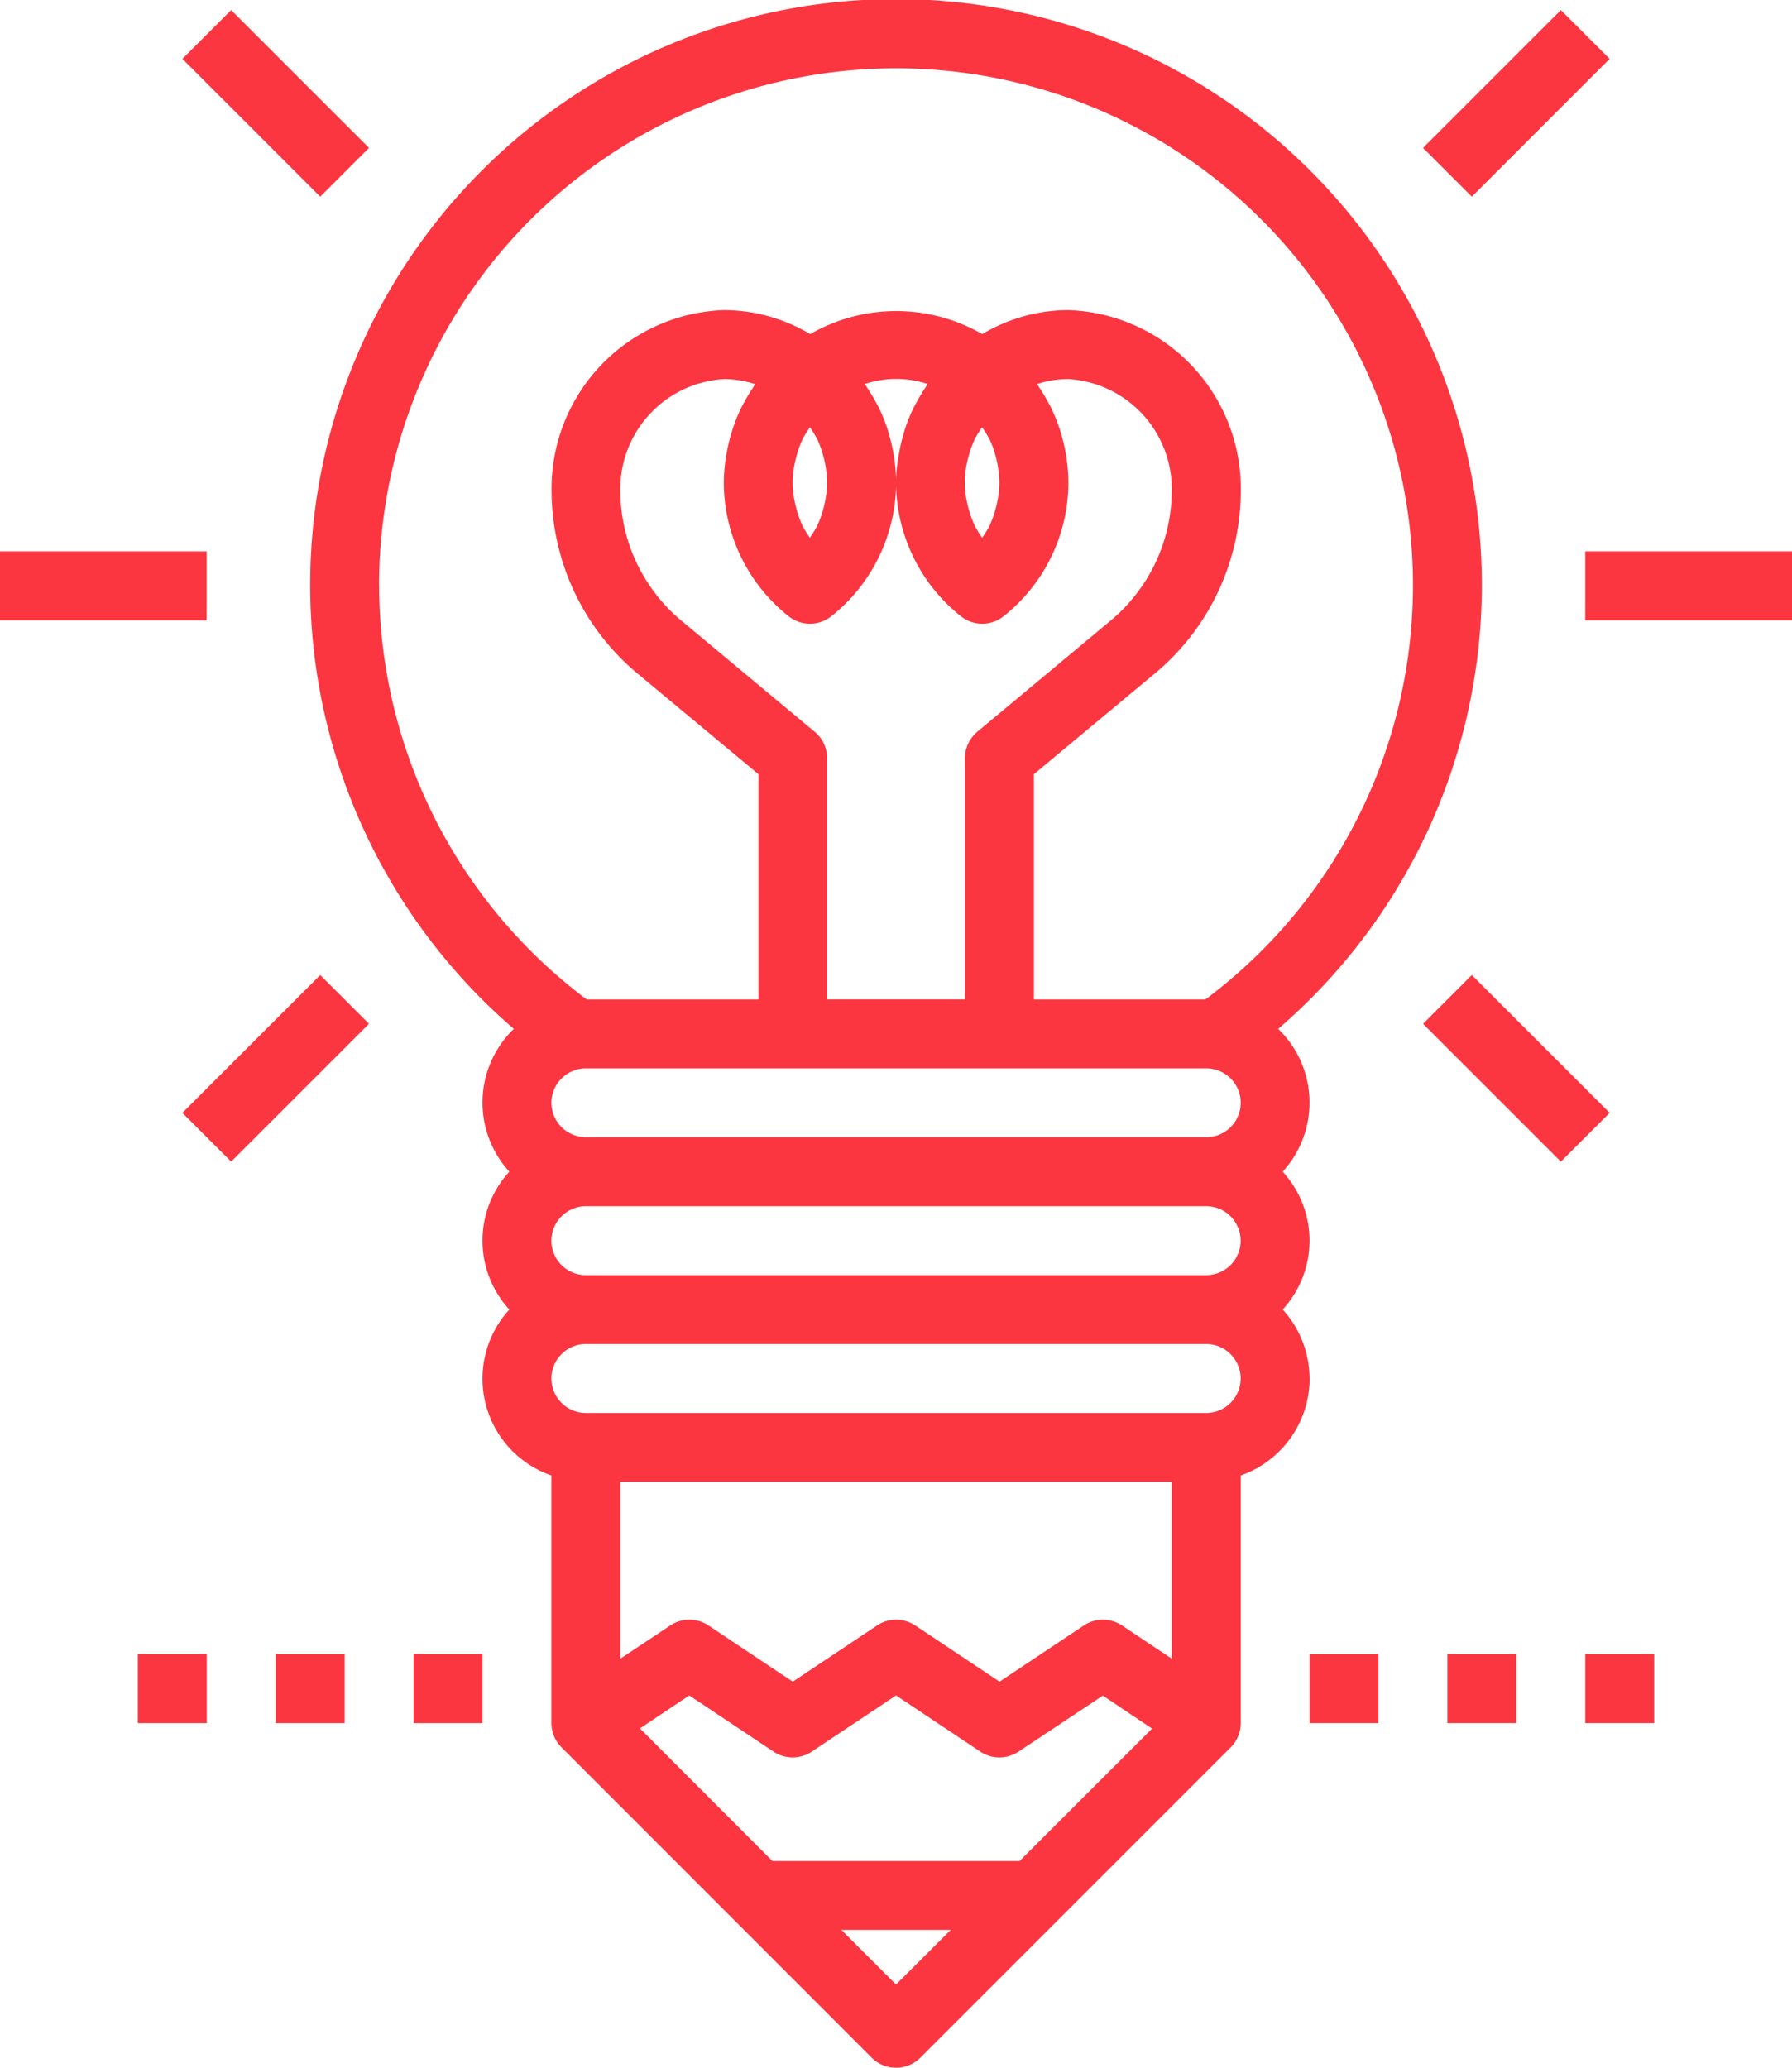 <svg xmlns="http://www.w3.org/2000/svg" width="65.25" height="75.288" viewBox="0 0 65.25 75.288"><defs><style>.a{fill:#fb3640;}</style></defs><g transform="translate(-9.375 -3.125)"><path class="a" d="M59.827,53.317a3.738,3.738,0,0,0-.979-2.51,3.707,3.707,0,0,0,0-5.019,3.726,3.726,0,0,0-.163-5.2,21.331,21.331,0,1,0-27.831,0,3.726,3.726,0,0,0-.163,5.2,3.707,3.707,0,0,0,0,5.019,3.729,3.729,0,0,0,1.531,6.042v9.016a1.249,1.249,0,0,0,.37.885l0,0L43.882,78.047a1.257,1.257,0,0,0,1.776,0L56.951,66.754l0,0a1.248,1.248,0,0,0,.37-.885V56.85a3.757,3.757,0,0,0,2.51-3.532ZM32.221,48.3a1.258,1.258,0,0,1,1.255-1.255H56.063a1.255,1.255,0,0,1,0,2.51H33.476A1.258,1.258,0,0,1,32.221,48.3Zm0-5.019a1.258,1.258,0,0,1,1.255-1.255h22.58l.016,0a1.253,1.253,0,0,1-.009,2.506H33.476a1.258,1.258,0,0,1-1.255-1.255Zm9.587-13.511-4.847-4.04a6.184,6.184,0,0,1-2.23-4.762A4.01,4.01,0,0,1,38.5,16.928a3.593,3.593,0,0,1,1.139.185c-.025.035-.044.075-.066.11a5.849,5.849,0,0,0-.358.6c-.025.047-.053.091-.075.138a5.816,5.816,0,0,0-.317.781c-.022.069-.041.141-.063.21a5.575,5.575,0,0,0-.151.64c-.016.082-.031.16-.041.242a5.951,5.951,0,0,0-.069.856,6.239,6.239,0,0,0,2.35,4.866,1.25,1.25,0,0,0,1.575,0,6.239,6.239,0,0,0,2.35-4.866,6.523,6.523,0,0,0-.066-.86c-.013-.082-.025-.16-.041-.242a5.576,5.576,0,0,0-.151-.64c-.019-.069-.038-.141-.06-.21a6.463,6.463,0,0,0-.317-.781c-.022-.044-.05-.088-.075-.135a6.235,6.235,0,0,0-.364-.609c-.022-.035-.038-.072-.063-.107a3.634,3.634,0,0,1,2.281,0c-.025.035-.041.072-.063.107a6.631,6.631,0,0,0-.364.609c-.025.044-.05.088-.075.135a5.814,5.814,0,0,0-.317.781c-.022.069-.041.138-.06.21a5.575,5.575,0,0,0-.151.64c-.016.082-.031.16-.041.242a5.241,5.241,0,0,0-.075.86,6.239,6.239,0,0,0,2.35,4.866,1.25,1.25,0,0,0,1.575,0,6.239,6.239,0,0,0,2.35-4.866,6.522,6.522,0,0,0-.066-.86c-.013-.082-.025-.16-.041-.242a5.574,5.574,0,0,0-.151-.64c-.019-.069-.038-.141-.063-.21a6.462,6.462,0,0,0-.317-.781c-.022-.047-.05-.091-.075-.138a6.473,6.473,0,0,0-.358-.6c-.025-.038-.041-.075-.066-.11a3.632,3.632,0,0,1,1.136-.182,4.01,4.01,0,0,1,3.764,4.037,6.179,6.179,0,0,1-2.23,4.762l-4.847,4.04a1.254,1.254,0,0,0-.452.963v8.784H42.26V30.731a1.254,1.254,0,0,0-.452-.963ZM41.893,19.1a3.545,3.545,0,0,1,.242.684c.016.056.028.116.041.173a3.613,3.613,0,0,1,.085.737,3.557,3.557,0,0,1-.085.734c-.013.056-.025.116-.041.173a3.769,3.769,0,0,1-.242.684c-.006.016-.019.031-.028.05-.066.129-.154.248-.232.37a3.042,3.042,0,0,1-.232-.37c-.009-.016-.019-.031-.028-.05a3.621,3.621,0,0,1-.242-.684c-.016-.056-.028-.116-.041-.173a3.223,3.223,0,0,1,0-1.468c.013-.056.025-.116.041-.173a3.769,3.769,0,0,1,.242-.684c.009-.016.019-.031.028-.05.066-.129.154-.248.232-.37a3.041,3.041,0,0,1,.232.37c.009.016.019.028.028.047Zm6.274,0a3.546,3.546,0,0,1,.242.684c.016.056.028.116.041.173a3.613,3.613,0,0,1,.085.737,3.558,3.558,0,0,1-.085.734c-.013.056-.025.116-.041.173a3.769,3.769,0,0,1-.242.684c-.006.016-.019.031-.028.05-.066.129-.154.248-.232.37a3.041,3.041,0,0,1-.232-.37c-.009-.016-.019-.031-.028-.05A3.622,3.622,0,0,1,47.4,21.6c-.016-.056-.028-.116-.041-.173a3.223,3.223,0,0,1,0-1.468c.013-.056.025-.116.041-.173a3.769,3.769,0,0,1,.242-.684c.009-.016.019-.031.028-.05.066-.129.154-.248.232-.37a3.043,3.043,0,0,1,.232.37c.009.016.019.028.028.047Zm-22.22,5.358A18.823,18.823,0,1,1,56.036,39.515H49.79v-8.2l4.4-3.664a8.676,8.676,0,0,0,3.134-6.688,6.5,6.5,0,0,0-6.274-6.547,6.124,6.124,0,0,0-3.14.875,6.261,6.261,0,0,0-6.265,0,6.143,6.143,0,0,0-3.143-.875,6.5,6.5,0,0,0-6.274,6.547,8.688,8.688,0,0,0,3.134,6.691l4.4,3.661v8.2H33.506a18.868,18.868,0,0,1-7.557-15.058Zm9.5,41.6,1.794-1.2,3.068,2.045a1.251,1.251,0,0,0,1.393,0l3.068-2.045,3.068,2.045a1.251,1.251,0,0,0,1.393,0L52.3,64.865l1.794,1.2-4.825,4.822h-9ZM53,62.312a1.251,1.251,0,0,0-1.393,0l-3.068,2.045-3.068-2.045a1.251,1.251,0,0,0-1.393,0l-3.068,2.045-3.068-2.045a1.251,1.251,0,0,0-1.393,0L34.732,63.52V57.082H54.809V63.52ZM44.77,75.384l-1.989-1.989h3.981ZM56.063,54.573H33.477a1.255,1.255,0,1,1,0-2.51H56.063a1.255,1.255,0,0,1,0,2.51Z" transform="translate(-2.769)"/><path class="a" d="M73.895,8.6l5.019-5.019L80.69,5.358l-5.019,5.019Z" transform="translate(-12.705 -0.09)"/><path class="a" d="M73.895,49.108l1.776-1.776,5.019,5.019-1.776,1.776Z" transform="translate(-12.705 -8.705)"/><path class="a" d="M81.25,28.125h7.529v2.51H81.25Z" transform="translate(-14.154 -4.923)"/><path class="a" d="M17.645,5.358l1.776-1.776L24.44,8.6l-1.776,1.776Z" transform="translate(-1.629 -0.09)"/><path class="a" d="M17.645,52.351l5.019-5.019,1.776,1.776-5.019,5.019Z" transform="translate(-1.629 -8.705)"/><path class="a" d="M9.375,28.125H16.9v2.51H9.375Z" transform="translate(0 -4.923)"/><path class="a" d="M68.75,78.125h2.51v2.51H68.75Z" transform="translate(-11.692 -14.769)"/><path class="a" d="M75,78.125h2.51v2.51H75Z" transform="translate(-12.923 -14.769)"/><path class="a" d="M81.25,78.125h2.51v2.51H81.25Z" transform="translate(-14.154 -14.769)"/><path class="a" d="M15.625,78.125h2.51v2.51h-2.51Z" transform="translate(-1.231 -14.769)"/><path class="a" d="M21.875,78.125h2.51v2.51h-2.51Z" transform="translate(-2.462 -14.769)"/><path class="a" d="M28.125,78.125h2.51v2.51h-2.51Z" transform="translate(-3.692 -14.769)"/></g></svg>